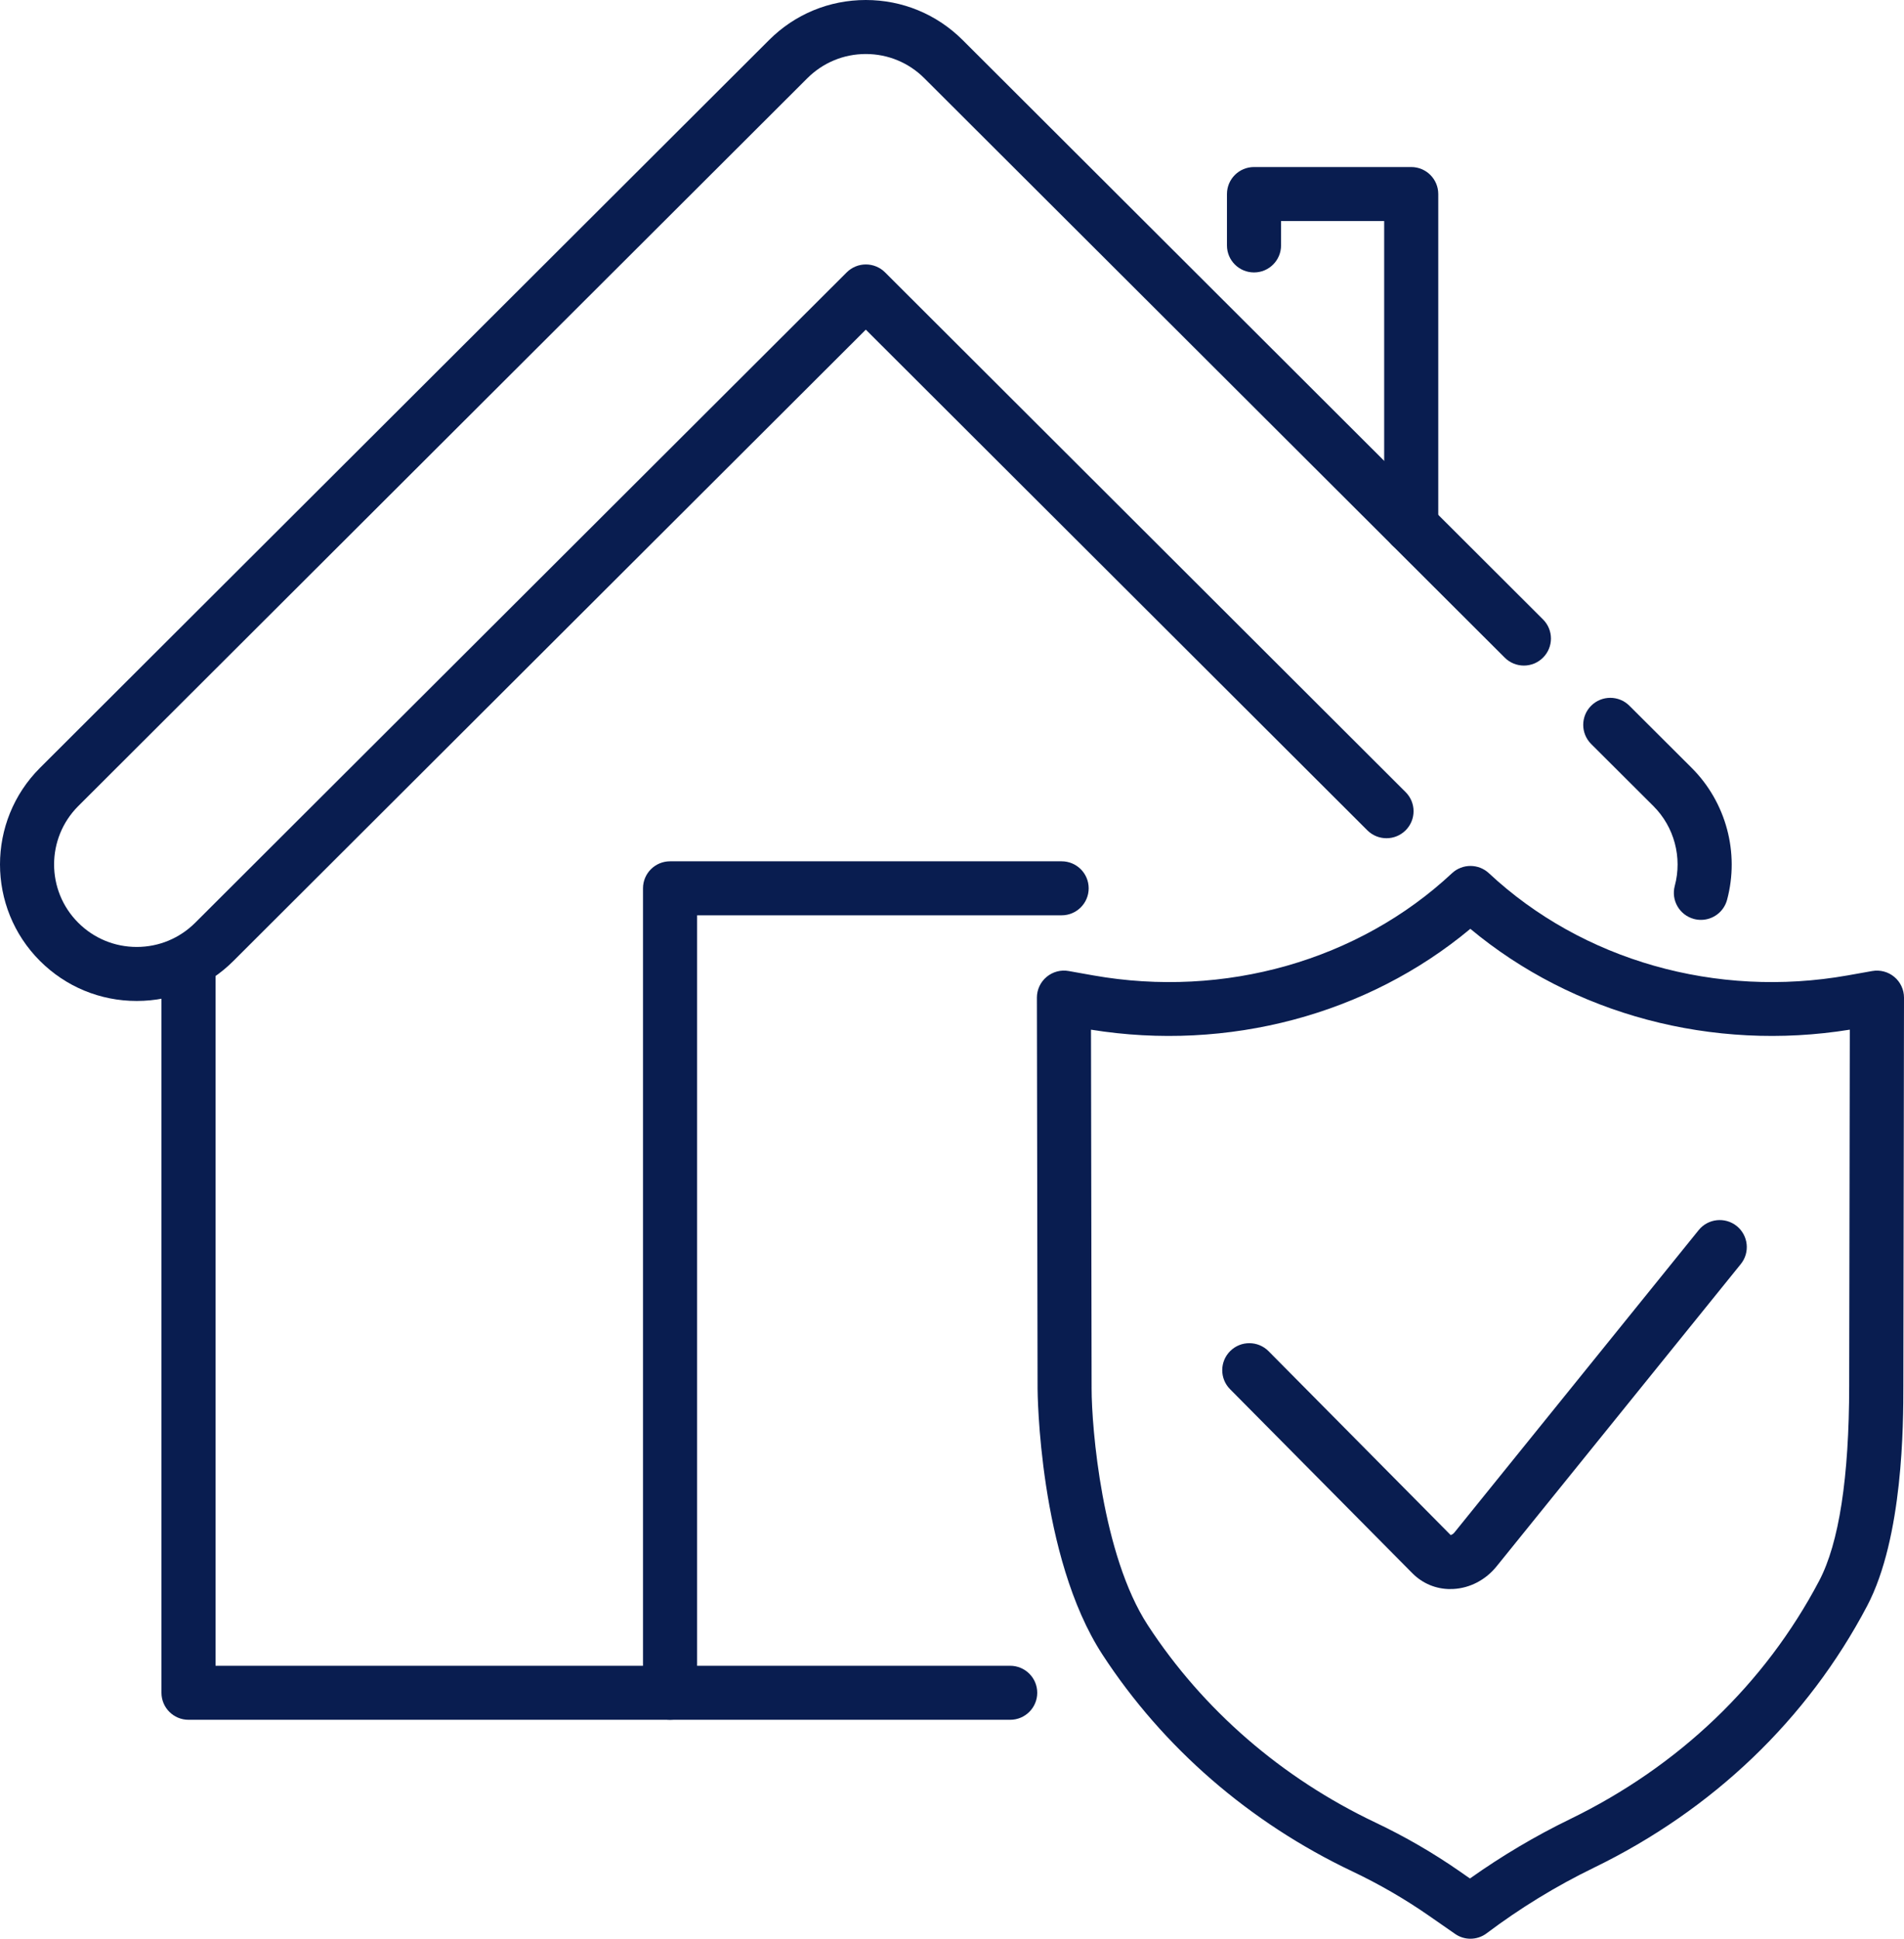 <svg width="56" height="57" viewBox="0 0 56 57" fill="none" xmlns="http://www.w3.org/2000/svg">
<g clip-path="url(#clip0_13_759)">
<path d="M43.249 57C43.089 57 42.931 56.953 42.795 56.857L42.019 56.318C41.313 55.828 40.556 55.391 39.77 55.018C36.749 53.583 34.21 51.381 32.428 48.651C30.544 45.764 30.517 40.881 30.517 40.832L30.497 29.331C30.497 29.096 30.601 28.873 30.782 28.722C30.963 28.571 31.2 28.506 31.433 28.549L32.152 28.677C36.014 29.362 39.959 28.239 42.705 25.674C43.011 25.388 43.486 25.388 43.792 25.674C46.54 28.239 50.485 29.362 54.346 28.677L55.065 28.549C55.297 28.508 55.535 28.571 55.715 28.722C55.896 28.873 56 29.097 56 29.331L55.981 40.747C55.981 41.848 55.977 45.199 54.915 47.217C53.16 50.55 50.379 53.212 46.875 54.914C45.769 55.451 44.71 56.099 43.727 56.839C43.586 56.946 43.416 57 43.247 57H43.249ZM32.088 30.274L32.106 40.827C32.106 41.976 32.414 45.72 33.759 47.782C35.381 50.267 37.696 52.274 40.452 53.583C41.316 53.993 42.149 54.475 42.925 55.014L43.234 55.229C44.165 54.568 45.152 53.982 46.177 53.484C49.374 51.931 51.908 49.509 53.505 46.477C54.089 45.368 54.386 43.439 54.388 40.744V40.682L54.406 30.273C50.37 30.925 46.267 29.826 43.245 27.308C40.226 29.828 36.121 30.925 32.085 30.273L32.088 30.274Z" fill="#091D50"/>
<path d="M42.657 46.72C42.233 46.72 41.841 46.556 41.542 46.256L36.178 40.843C35.869 40.532 35.872 40.028 36.185 39.72C36.497 39.411 37.002 39.415 37.311 39.726L42.666 45.131C42.687 45.127 42.733 45.111 42.779 45.054L49.961 36.166C50.236 35.825 50.737 35.772 51.08 36.046C51.422 36.322 51.476 36.822 51.201 37.163L44.018 46.051C43.696 46.451 43.231 46.693 42.743 46.717C42.715 46.717 42.687 46.718 42.66 46.718L42.657 46.72Z" fill="#091D50"/>
<path d="M29.711 50.563H5.544C5.105 50.563 4.749 50.207 4.749 49.769V28.273C4.749 27.834 5.105 27.479 5.544 27.479C5.984 27.479 6.34 27.834 6.34 28.273V48.975H29.711C30.151 48.975 30.507 49.331 30.507 49.769C30.507 50.207 30.151 50.563 29.711 50.563Z" fill="#091D50"/>
<path d="M4.02 29.429C2.945 29.429 1.936 29.011 1.176 28.253C-0.392 26.688 -0.392 24.141 1.176 22.576L22.622 1.175C23.381 0.417 24.392 0 25.465 0C26.539 0 27.549 0.417 28.311 1.175L45.383 18.212C45.694 18.522 45.694 19.025 45.383 19.335C45.072 19.646 44.568 19.646 44.257 19.335L27.185 2.299C26.726 1.841 26.114 1.588 25.465 1.588C24.816 1.588 24.206 1.841 23.746 2.299L2.302 23.699C1.354 24.646 1.354 26.185 2.302 27.13C2.761 27.588 3.372 27.841 4.022 27.841C4.671 27.841 5.281 27.588 5.741 27.13L24.904 8.007C25.054 7.858 25.256 7.775 25.467 7.775C25.678 7.775 25.88 7.858 26.03 8.007L41.342 23.289C41.653 23.599 41.653 24.102 41.342 24.412C41.031 24.722 40.527 24.722 40.216 24.412L25.465 9.692L6.865 28.253C6.106 29.011 5.095 29.429 4.022 29.429H4.02Z" fill="#091D50"/>
<path d="M50.028 27.045C49.959 27.045 49.891 27.037 49.821 27.018C49.397 26.904 49.144 26.469 49.258 26.045C49.483 25.209 49.242 24.31 48.629 23.699L46.798 21.873C46.488 21.563 46.488 21.06 46.798 20.75C47.109 20.439 47.614 20.439 47.924 20.75L49.755 22.576C50.768 23.587 51.167 25.073 50.796 26.456C50.7 26.812 50.379 27.045 50.028 27.045Z" fill="#091D50"/>
<path d="M41.506 16.261C41.067 16.261 40.711 15.905 40.711 15.467V6.499H37.678V7.216C37.678 7.655 37.322 8.01 36.883 8.01C36.443 8.01 36.087 7.655 36.087 7.216V5.705C36.087 5.267 36.443 4.911 36.883 4.911H41.506C41.946 4.911 42.302 5.267 42.302 5.705V15.467C42.302 15.905 41.946 16.261 41.506 16.261Z" fill="#091D50"/>
<path d="M19.708 50.563C19.269 50.563 18.912 50.207 18.912 49.769V26.117C18.912 25.678 19.269 25.323 19.708 25.323H31.224C31.664 25.323 32.02 25.678 32.02 26.117C32.02 26.555 31.664 26.911 31.224 26.911H20.503V49.769C20.503 50.207 20.147 50.563 19.708 50.563Z" fill="#091D50"/>
</g>
<defs>
<clipPath id="clip0_13_759">
<rect width="56" height="57" fill="white"/>
</clipPath>
</defs>
</svg>
